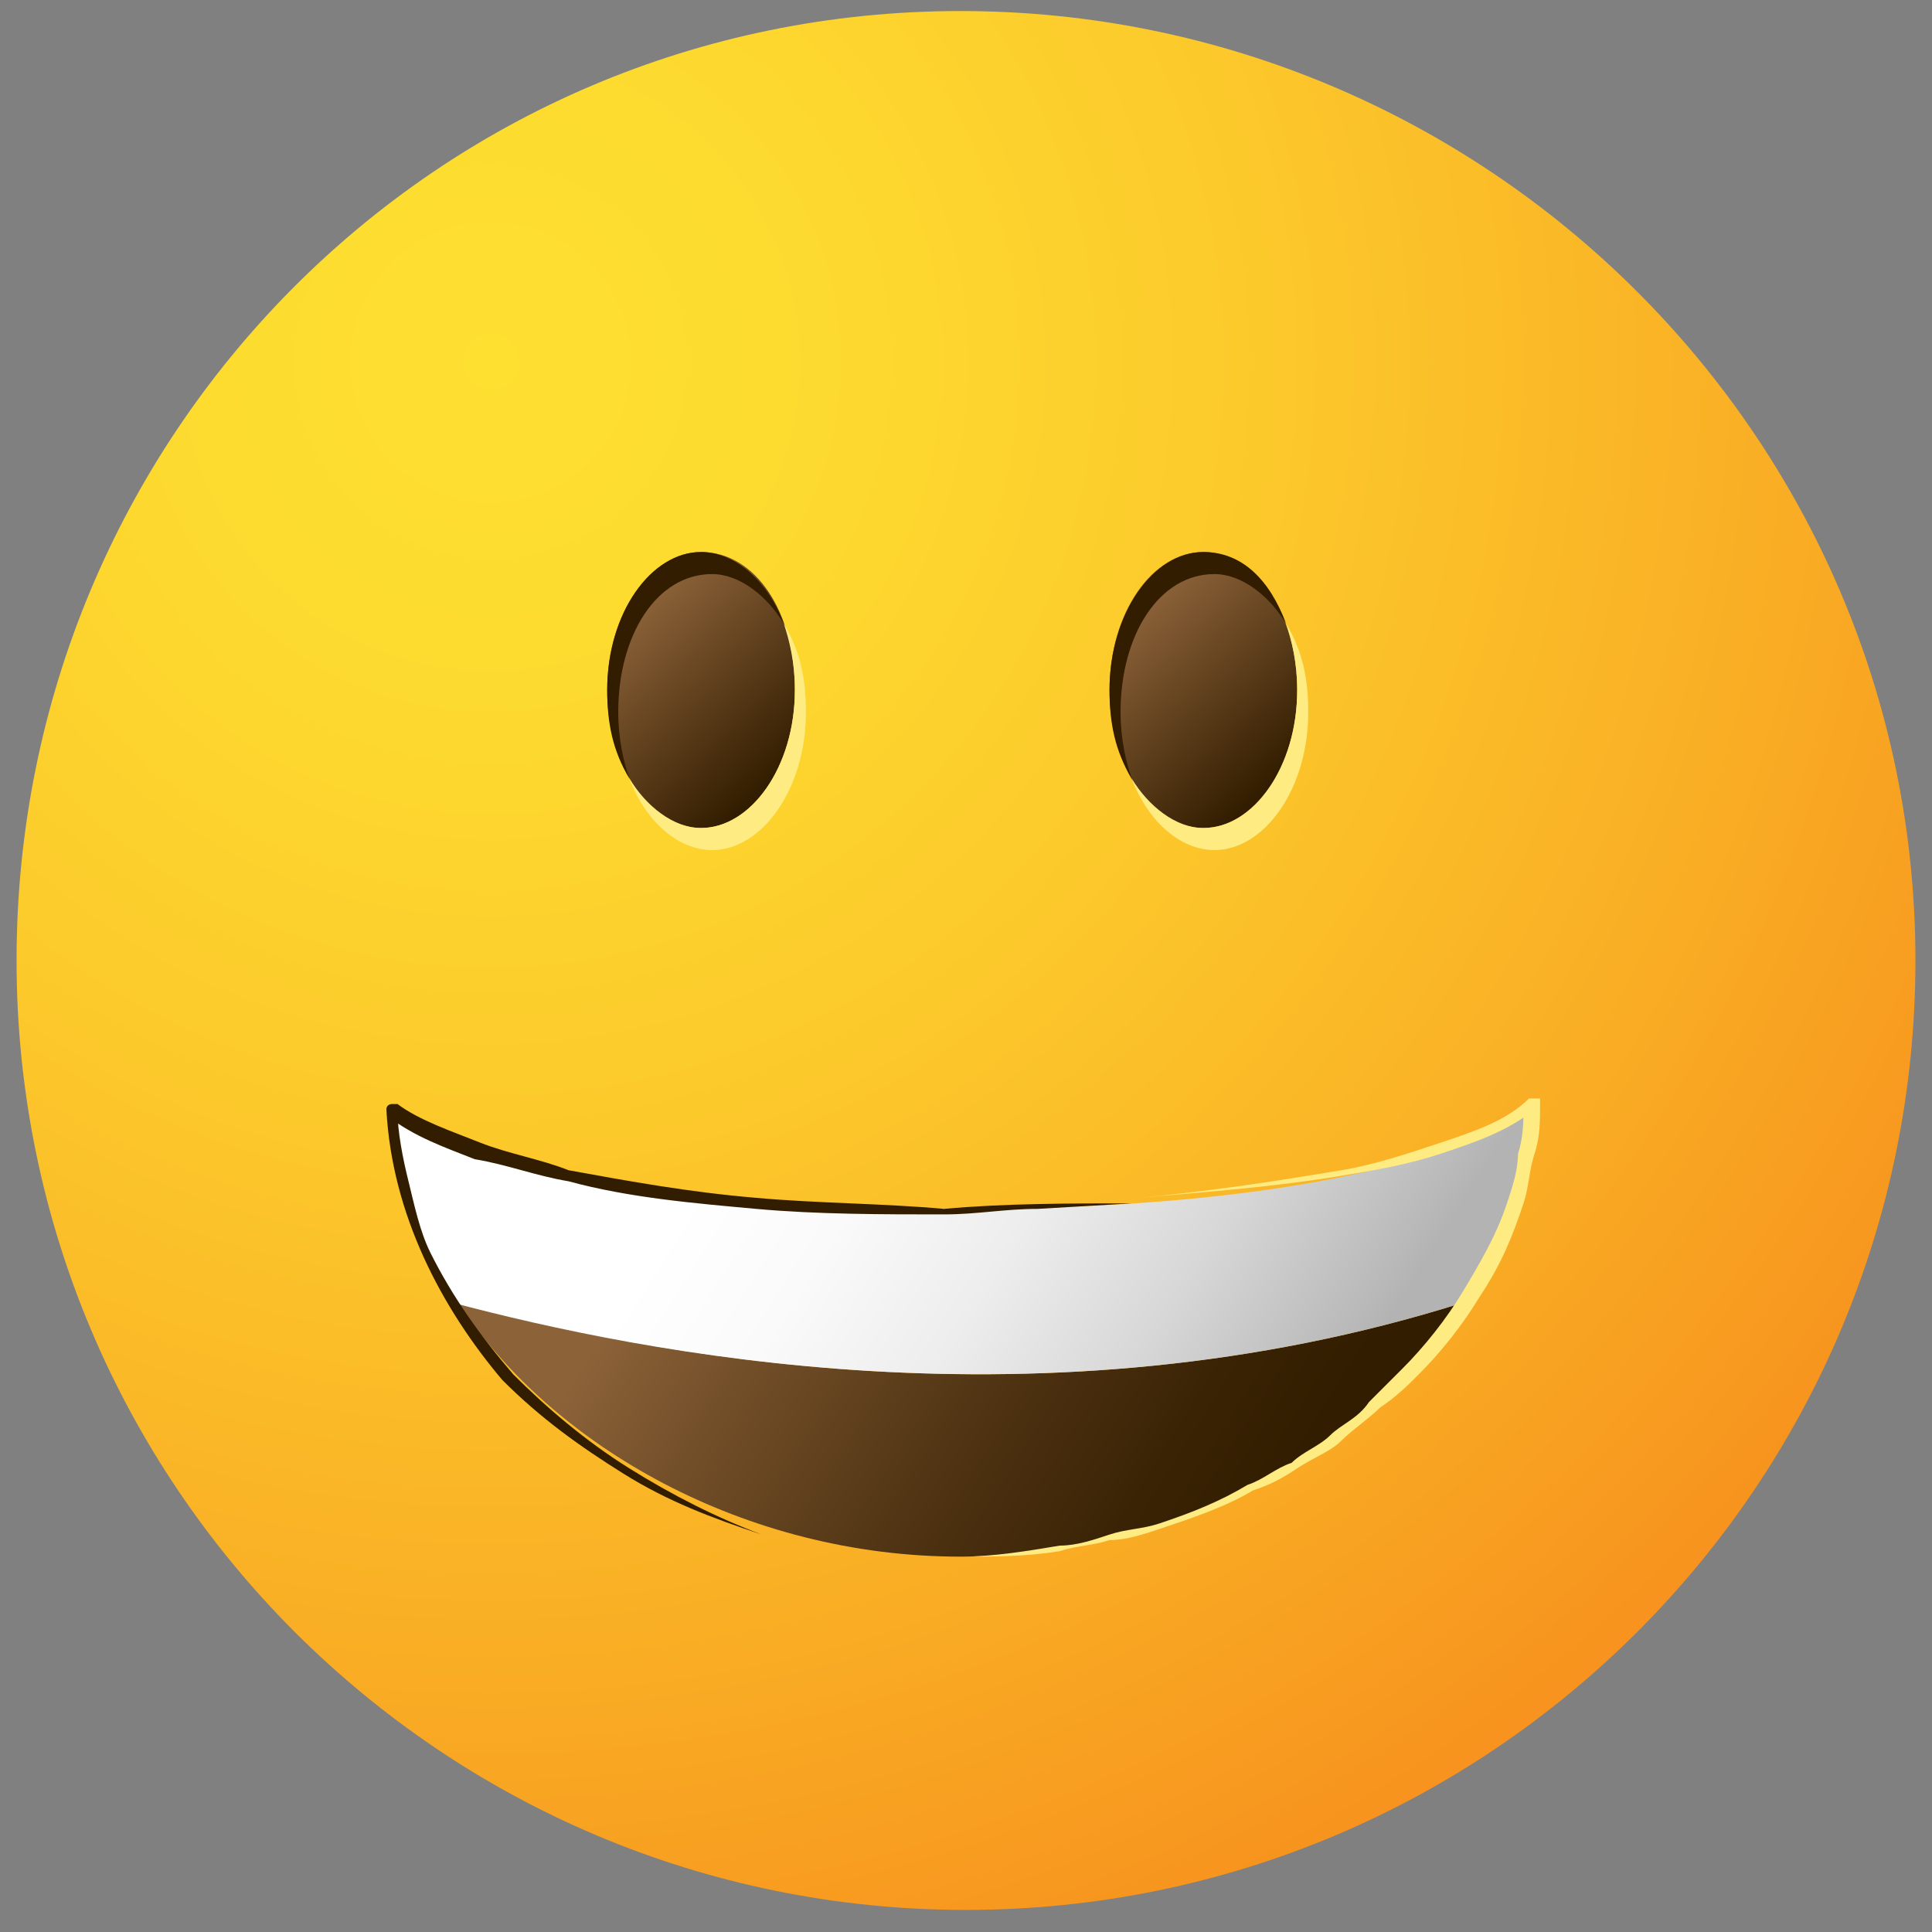 <?xml version="1.0" encoding="UTF-8"?> <svg xmlns="http://www.w3.org/2000/svg" xmlns:xlink="http://www.w3.org/1999/xlink" version="1.1" id="Ebene_1" x="0px" y="0px" width="35px" height="35px" viewBox="0 0 35 35" xml:space="preserve"><rect x="0" y="0" width="35" height="35" fill="#808080" stroke="none"/> <radialGradient id="XMLID_6_" cx="8.885" cy="6.556" r="30.863" gradientUnits="userSpaceOnUse"> <stop offset="0" style="stop-color:#FEE031"></stop> <stop offset="0.198" style="stop-color:#FDDA2F"></stop> <stop offset="0.468" style="stop-color:#FCC82B"></stop> <stop offset="0.777" style="stop-color:#F9AC24"></stop> <stop offset="1" style="stop-color:#F7931E"></stop> </radialGradient> <path id="XMLID_3565_" fill="url(#XMLID_6_)" d="M34.7,17.4c0,9.5-7.7,17.2-17.2,17.2c-9.5,0-17.2-7.7-17.2-17.2S7.9,0.2,17.4,0.2 C26.9,0.2,34.7,7.9,34.7,17.4"></path> <g id="XMLID_62_" display="none" opacity="0.7"> <g id="XMLID_1005_" display="inline"> <path id="XMLID_1108_" opacity="0" fill="#FFFFFF" d="M24.8,5.6c-0.6,1-2.9,0.7-5.8,1.2c-2.9,0.4-6.4,1.7-8.8,4.7 C7.8,14.4,7,18.1,7.1,21c0.1,2.9,0.8,5.1-0.1,5.9c-0.4,0.4-1.2,0.3-2.3-0.3c-1-0.6-2.3-1.9-3.3-3.9c-1-2-1.6-4.6-1.4-7.6 c0.2-3,1.5-6.3,3.7-9c1.1-1.3,2.5-2.5,3.9-3.4c1.4-0.8,2.9-1.5,4.3-1.9c2.9-0.8,5.7-0.6,7.7,0c2.1,0.6,3.6,1.6,4.4,2.6 C24.9,4.4,25.1,5.1,24.8,5.6z"></path> <path id="XMLID_1107_" opacity="9.901000e-03" fill="#FFFFFF" d="M24.7,5.5c-0.6,1-2.9,0.8-5.7,1.2c-2.9,0.4-6.3,1.7-8.8,4.7 C7.7,14.4,7,18,7.1,20.9c0,2.9,0.7,5.1-0.2,5.8c-0.4,0.4-1.2,0.3-2.3-0.4c-1-0.6-2.2-1.9-3.2-3.9c-1-1.9-1.6-4.6-1.3-7.5 c0.2-3,1.5-6.2,3.7-8.9C5,4.8,6.3,3.7,7.6,2.8c1.4-0.8,2.8-1.5,4.3-1.9c2.9-0.8,5.6-0.6,7.7,0c2.1,0.6,3.5,1.6,4.3,2.5 C24.7,4.3,24.9,5,24.7,5.5z"></path> <path id="XMLID_1106_" opacity="1.980200e-02" fill="#FFFFFF" d="M24.5,5.4c-0.6,1-2.8,0.8-5.6,1.3c-2.8,0.5-6.3,1.8-8.7,4.7 C7.7,14.3,7,17.9,7,20.8c0,2.9,0.6,5-0.3,5.8c-0.4,0.4-1.2,0.3-2.2-0.4c-1-0.7-2.2-1.9-3.1-3.8c-0.9-1.9-1.5-4.5-1.2-7.5 c0.2-2.9,1.5-6.1,3.7-8.8C5,4.8,6.3,3.7,7.6,2.8C9,2,10.4,1.3,11.8,1c2.8-0.8,5.5-0.6,7.6-0.1c2.1,0.6,3.5,1.5,4.3,2.4 C24.6,4.2,24.8,5,24.5,5.4z"></path> <path id="XMLID_1105_" opacity="2.970300e-02" fill="#FFFFFF" d="M24.3,5.4c-0.5,1-2.8,0.8-5.6,1.3c-2.8,0.5-6.2,1.8-8.6,4.7 c-2.4,2.9-3.2,6.5-3.2,9.3c0,2.8,0.6,5-0.3,5.7c-0.4,0.3-1.2,0.3-2.2-0.4c-1-0.7-2.1-1.9-3-3.8c-0.9-1.9-1.4-4.5-1.2-7.4 c0.2-2.9,1.5-6,3.7-8.6C5,4.9,6.3,3.8,7.6,2.9c1.4-0.8,2.8-1.5,4.2-1.9c2.8-0.8,5.5-0.7,7.5-0.1c2,0.5,3.5,1.5,4.3,2.3 C24.4,4.1,24.6,4.9,24.3,5.4z"></path> <path id="XMLID_1104_" opacity="3.960400e-02" fill="#FFFFFF" d="M24.1,5.3c-0.5,1-2.7,0.8-5.5,1.4c-2.8,0.5-6.1,1.8-8.5,4.7 c-2.4,2.9-3.2,6.4-3.2,9.2c0,2.8,0.5,5-0.4,5.7c-0.4,0.3-1.2,0.2-2.2-0.4c-1-0.7-2.1-1.9-3-3.8c-0.9-1.9-1.4-4.4-1.1-7.3 c0.3-2.9,1.5-5.9,3.6-8.5c2.2-2.6,5-4.3,7.8-5.1c2.8-0.8,5.4-0.7,7.4-0.2c2,0.5,3.5,1.4,4.3,2.3C24.2,4,24.4,4.8,24.1,5.3z"></path> <path id="XMLID_1103_" opacity="4.950500e-02" fill="#FFFFFF" d="M24,5.2c-0.5,1-2.7,0.9-5.4,1.4c-2.7,0.5-6.1,1.9-8.5,4.7 c-2.4,2.8-3.2,6.4-3.2,9.1c-0.1,2.8,0.4,4.9-0.5,5.6c-0.4,0.3-1.2,0.2-2.1-0.4c-0.9-0.7-2-1.9-2.9-3.8c-0.9-1.9-1.3-4.4-1-7.2 C0.6,11.8,1.8,8.7,4,6.2c2.1-2.5,4.9-4.3,7.7-5c2.7-0.8,5.3-0.7,7.3-0.2c2,0.5,3.4,1.4,4.3,2.2C24,4,24.2,4.7,24,5.2z"></path> <path id="XMLID_1102_" opacity="5.940600e-02" fill="#FFFFFF" d="M23.8,5.1c-0.5,1-2.7,0.9-5.4,1.5c-2.7,0.6-6,1.9-8.4,4.8 c-2.4,2.8-3.2,6.3-3.2,9.1c-0.1,2.8,0.4,4.9-0.5,5.5c-0.4,0.3-1.2,0.2-2.1-0.5c-0.9-0.7-2-1.9-2.8-3.8c-0.8-1.9-1.3-4.4-1-7.1 C0.7,11.7,1.9,8.7,4,6.2c2.1-2.5,4.9-4.2,7.5-5c2.7-0.8,5.2-0.7,7.2-0.3c2,0.5,3.4,1.3,4.2,2.1C23.8,3.9,24,4.6,23.8,5.1z"></path> <path id="XMLID_1101_" opacity="6.930700e-02" fill="#FFFFFF" d="M23.6,5c-0.5,1-2.6,0.9-5.3,1.5c-2.7,0.6-5.9,1.9-8.3,4.8 c-1.2,1.4-2,3-2.5,4.5c-0.5,1.6-0.7,3.1-0.8,4.5c-0.1,2.7,0.3,4.8-0.6,5.5C5.7,26.1,5,26,4.1,25.3c-0.9-0.7-2-1.9-2.7-3.8 c-0.8-1.9-1.2-4.3-0.9-7.1C0.8,11.7,2,8.7,4,6.3c2.1-2.5,4.8-4.2,7.4-4.9c2.7-0.8,5.2-0.7,7.1-0.3c2,0.4,3.4,1.3,4.2,2 C23.6,3.8,23.8,4.5,23.6,5z"></path> <path id="XMLID_1100_" opacity="7.920800e-02" fill="#FFFFFF" d="M23.4,4.9c-0.5,1-2.6,1-5.2,1.6c-2.7,0.6-5.9,1.9-8.2,4.8 c-1.2,1.4-2,2.9-2.5,4.5c-0.5,1.5-0.7,3.1-0.8,4.4C6.6,22.9,7,25,6.1,25.6c-0.4,0.3-1.2,0.2-2.1-0.5c-0.9-0.7-1.9-1.9-2.7-3.8 c-0.8-1.8-1.2-4.3-0.9-7C0.8,11.7,2,8.7,4.1,6.3c2.1-2.4,4.7-4.1,7.3-4.9c2.6-0.8,5.1-0.8,7-0.4c1.9,0.4,3.4,1.2,4.2,2 C23.4,3.8,23.7,4.5,23.4,4.9z"></path> <path id="XMLID_1099_" opacity="8.910900e-02" fill="#FFFFFF" d="M23.3,4.9c-0.4,1-2.5,1-5.2,1.6c-1.3,0.3-2.8,0.8-4.2,1.6 c-1.4,0.7-2.8,1.9-4,3.2c-1.2,1.4-2,2.9-2.5,4.4c-0.5,1.5-0.7,3.1-0.8,4.4c-0.2,2.7,0.2,4.8-0.7,5.4c-0.4,0.3-1.2,0.1-2-0.5 c-0.9-0.7-1.9-1.9-2.6-3.8c-0.7-1.8-1.1-4.2-0.8-6.9c0.4-2.7,1.5-5.5,3.5-8c2-2.4,4.6-4.1,7.2-4.8c2.6-0.8,5-0.8,6.9-0.4 c1.9,0.4,3.3,1.2,4.1,1.9C23.2,3.7,23.5,4.4,23.3,4.9z"></path> <path id="XMLID_1098_" opacity="9.901000e-02" fill="#FFFFFF" d="M23.1,4.8c-0.4,1-2.5,1-5.1,1.6c-1.3,0.3-2.7,0.8-4.1,1.6 c-1.4,0.7-2.8,1.9-3.9,3.2c-1.1,1.4-1.9,2.9-2.5,4.4c-0.5,1.5-0.7,3-0.8,4.4c-0.2,2.7,0.2,4.7-0.7,5.3c-0.4,0.3-1.1,0.1-2-0.6 C3,24,2,22.8,1.3,21c-0.7-1.8-1.1-4.2-0.7-6.8C1,11.6,2.1,8.7,4.1,6.3c2-2.4,4.6-4,7.1-4.8c2.5-0.8,5-0.8,6.8-0.5 c1.9,0.4,3.3,1.1,4.1,1.8C23,3.6,23.3,4.3,23.1,4.8z"></path> <path id="XMLID_1097_" opacity="0.109" fill="#FFFFFF" d="M22.9,4.7c-0.4,1-2.5,1-5,1.7c-1.3,0.3-2.7,0.8-4.1,1.6 c-1.4,0.8-2.7,1.9-3.9,3.2c-2.3,2.7-3.2,6-3.3,8.7c-0.2,2.6,0.1,4.7-0.8,5.2c-0.4,0.3-1.1,0.1-2-0.6C3,23.9,2,22.6,1.3,20.8 c-0.7-1.8-1-4.1-0.7-6.7C1,11.5,2.2,8.7,4.1,6.4c2-2.3,4.5-4,7-4.8c2.5-0.8,4.9-0.8,6.8-0.5c1.9,0.4,3.3,1.1,4.1,1.8 C22.8,3.6,23.1,4.2,22.9,4.7z"></path> <path id="XMLID_1096_" opacity="0.119" fill="#FFFFFF" d="M22.7,4.6c-0.4,1-2.4,1.1-5,1.7c-1.3,0.3-2.7,0.8-4.1,1.6 c-1.4,0.8-2.7,1.8-3.9,3.2c-2.3,2.7-3.1,6-3.4,8.6c-0.2,2.6,0.1,4.6-0.8,5.2c-0.4,0.3-1.1,0.1-1.9-0.6c-0.8-0.7-1.7-1.9-2.4-3.7 c-0.6-1.8-1-4.1-0.6-6.6c0.4-2.5,1.5-5.3,3.5-7.6c2-2.3,4.5-3.9,6.9-4.7c2.5-0.8,4.8-0.9,6.7-0.5c1.9,0.3,3.2,1,4,1.7 C22.6,3.5,22.9,4.2,22.7,4.6z"></path> <path id="XMLID_1095_" opacity="0.129" fill="#FFFFFF" d="M22.5,4.6c-0.4,1-2.4,1.1-4.9,1.8c-1.3,0.3-2.7,0.9-4,1.6 c-1.4,0.8-2.7,1.8-3.8,3.2c-2.3,2.7-3.1,5.9-3.4,8.5c-0.3,2.6,0,4.6-0.9,5.1c-0.4,0.2-1.1,0.1-1.9-0.6c-0.8-0.7-1.7-1.9-2.3-3.7 c-0.6-1.8-0.9-4-0.6-6.6c0.4-2.5,1.5-5.2,3.4-7.5C6.1,4.1,8.6,2.6,11,1.7c2.4-0.8,4.8-0.9,6.6-0.6c1.8,0.3,3.2,1,4,1.6 C22.4,3.5,22.7,4.1,22.5,4.6z"></path> <path id="XMLID_1094_" opacity="0.139" fill="#FFFFFF" d="M22.4,4.5c-0.3,1-2.3,1.1-4.8,1.8C15,7,12,8.4,9.8,11.1 c-2.3,2.7-3.1,5.9-3.4,8.5c-0.3,2.6-0.1,4.5-0.9,5.1C5,24.9,4.4,24.7,3.6,24c-0.8-0.7-1.6-1.9-2.2-3.7c-0.6-1.7-0.9-4-0.5-6.5 c0.4-2.5,1.5-5.2,3.4-7.4c1.9-2.2,4.3-3.8,6.7-4.6c2.4-0.8,4.7-0.9,6.5-0.6c1.8,0.3,3.2,0.9,4,1.6C22.2,3.4,22.5,4,22.4,4.5z"></path> <path id="XMLID_1093_" opacity="0.148" fill="#FFFFFF" d="M22.2,4.4c-0.3,1-2.3,1.1-4.7,1.9C14.9,7,12,8.4,9.8,11.1 c-2.2,2.7-3.1,5.8-3.4,8.4c-0.3,2.5-0.1,4.5-1,5c-0.4,0.2-1.1,0-1.8-0.6c-0.7-0.7-1.6-1.9-2.2-3.6c-0.6-1.7-0.8-3.9-0.4-6.4 c0.4-2.4,1.5-5.1,3.4-7.3c1.9-2.2,4.3-3.8,6.6-4.6c2.3-0.8,4.6-0.9,6.4-0.6c1.8,0.2,3.1,0.9,3.9,1.5C22,3.4,22.3,4,22.2,4.4z"></path> <path id="XMLID_1092_" opacity="0.158" fill="#FFFFFF" d="M22,4.4c-0.3,1-2.2,1.1-4.7,1.9c-2.4,0.7-5.4,2.1-7.6,4.8 c-2.2,2.6-3.1,5.8-3.4,8.3c-0.3,2.5-0.2,4.5-1,4.9c-0.4,0.2-1.1,0-1.8-0.7c-0.7-0.7-1.6-1.9-2.1-3.6c-0.5-1.7-0.8-3.9-0.4-6.3 c0.4-2.4,1.5-5,3.3-7.2C6.2,4.3,8.5,2.8,10.8,2c2.3-0.8,4.5-0.9,6.3-0.7c1.8,0.2,3.1,0.8,3.9,1.4C21.8,3.3,22.1,3.9,22,4.4z"></path> <path id="XMLID_1091_" opacity="0.168" fill="#FFFFFF" d="M21.8,4.3c-0.3,0.9-2.2,1.1-4.6,1.9C14.8,7,11.9,8.4,9.7,11 c-2.2,2.6-3.1,5.7-3.4,8.2c-0.3,2.5-0.2,4.4-1.1,4.9c-0.4,0.2-1.1,0-1.8-0.7c-0.7-0.7-1.5-1.9-2-3.6C0.8,18.2,0.6,16,1,13.6 c0.4-2.4,1.5-4.9,3.3-7.1C6.2,4.4,8.5,2.9,10.7,2c2.3-0.8,4.5-1,6.2-0.7c1.8,0.2,3.1,0.8,3.9,1.4C21.6,3.3,21.9,3.9,21.8,4.3z"></path> <path id="XMLID_1090_" opacity="0.178" fill="#FFFFFF" d="M21.6,4.3c-0.3,0.9-2.2,1.2-4.5,2C14.7,7,11.8,8.4,9.7,11 c-2.2,2.6-3.1,5.7-3.4,8.1c-0.4,2.5-0.3,4.4-1.1,4.8c-0.4,0.2-1.1,0-1.8-0.7c-0.7-0.7-1.5-1.9-2-3.6c-0.5-1.7-0.7-3.8-0.3-6.2 c0.4-2.3,1.5-4.9,3.3-7c1.8-2.1,4.1-3.6,6.3-4.4c2.2-0.8,4.4-1,6.1-0.8c1.7,0.2,3,0.7,3.8,1.3C21.4,3.2,21.7,3.8,21.6,4.3z"></path> <path id="XMLID_1089_" opacity="0.188" fill="#FFFFFF" d="M21.4,4.2c-0.3,0.9-2.1,1.2-4.5,2C14.6,7,11.8,8.4,9.6,11 c-2.2,2.6-3.1,5.6-3.4,8.1c-0.4,2.4-0.3,4.3-1.2,4.7c-0.4,0.2-1,0-1.7-0.7c-0.7-0.7-1.4-1.9-1.9-3.5c-0.5-1.6-0.7-3.8-0.2-6.1 c0.4-2.3,1.5-4.8,3.3-6.9c1.8-2.1,4-3.6,6.2-4.4c2.2-0.8,4.3-1,6-0.8c1.7,0.2,3,0.7,3.8,1.3C21.2,3.2,21.5,3.8,21.4,4.2z"></path> <path id="XMLID_1088_" opacity="0.198" fill="#FFFFFF" d="M21.2,4.2c-0.2,0.9-2.1,1.2-4.4,2c-2.3,0.8-5.1,2.2-7.3,4.8 c-2.2,2.5-3.1,5.5-3.4,8c-0.4,2.4-0.3,4.3-1.2,4.7c-0.4,0.2-1,0-1.7-0.7c-0.7-0.7-1.4-1.9-1.8-3.5c-0.5-1.6-0.6-3.7-0.2-6 c0.4-2.3,1.5-4.7,3.2-6.8c1.7-2.1,3.9-3.5,6.1-4.3c2.2-0.8,4.3-1,5.9-0.8c1.7,0.2,3,0.7,3.8,1.2C21,3.2,21.4,3.7,21.2,4.2z"></path> <path id="XMLID_1087_" opacity="0.208" fill="#FFFFFF" d="M21,4.1c-0.2,0.9-2,1.2-4.3,2c-2.3,0.8-5,2.2-7.2,4.8 c-2.1,2.5-3,5.5-3.5,7.9c-0.4,2.4-0.4,4.2-1.2,4.6c-0.4,0.2-1,0-1.7-0.7c-0.6-0.7-1.3-1.9-1.8-3.5c-0.4-1.6-0.6-3.7-0.1-5.9 c0.4-2.2,1.5-4.6,3.2-6.7c1.7-2,3.9-3.5,6-4.3c2.1-0.8,4.2-1,5.8-0.9C18,1.6,19.2,2.1,20,2.6C20.8,3.1,21.2,3.7,21,4.1z"></path> <path id="XMLID_1086_" opacity="0.218" fill="#FFFFFF" d="M20.9,4.1c-0.2,0.9-2,1.2-4.2,2c-2.2,0.8-5,2.2-7.1,4.8 c-2.1,2.5-3,5.4-3.5,7.8c-0.4,2.4-0.4,4.2-1.3,4.5c-0.8,0.4-2.5-1-3.3-4.2c-0.4-1.6-0.5-3.6-0.1-5.8C1.8,11,2.8,8.7,4.5,6.7 c1.7-2,3.8-3.4,5.9-4.2c2.1-0.8,4.1-1,5.8-0.9c1.6,0.2,2.9,0.6,3.7,1.1C20.6,3.1,21,3.7,20.9,4.1z"></path> <path id="XMLID_1085_" opacity="0.228" fill="#FFFFFF" d="M20.7,4c-0.2,0.9-2,1.2-4.2,2.1c-2.2,0.8-4.9,2.3-7,4.7 c-2.1,2.5-3,5.4-3.5,7.7c-0.4,2.3-0.5,4.1-1.3,4.5c-0.4,0.2-1-0.1-1.6-0.8c-0.6-0.7-1.3-1.8-1.7-3.4c-0.4-1.6-0.5-3.6-0.1-5.7 C1.8,11,2.9,8.6,4.5,6.7c1.7-2,3.8-3.4,5.8-4.2c2.1-0.8,4.1-1,5.7-0.9C19.3,1.8,20.9,3.2,20.7,4z"></path> <path id="XMLID_1084_" opacity="0.238" fill="#FFFFFF" d="M20.5,4c-0.2,0.9-1.9,1.2-4.1,2.1c-2.2,0.8-4.8,2.3-6.9,4.7 c-2.1,2.5-3,5.3-3.5,7.6c-0.5,2.3-0.5,4.1-1.4,4.4c-0.4,0.2-1-0.1-1.6-0.8c-0.6-0.7-1.2-1.8-1.6-3.4c-0.4-1.5-0.5-3.5,0-5.7 c0.5-2.1,1.5-4.4,3.1-6.3c1.6-1.9,3.7-3.3,5.7-4.1c2-0.8,4-1.1,5.6-1c1.6,0.1,2.8,0.5,3.6,1C20.2,3.1,20.6,3.6,20.5,4z"></path> <path id="XMLID_1083_" opacity="0.247" fill="#FFFFFF" d="M20.3,4c-0.2,0.9-1.9,1.2-4,2.1c-2.2,0.8-4.8,2.3-6.8,4.7 c-2.1,2.4-3,5.3-3.5,7.5c-0.5,2.3-0.6,4-1.4,4.3c-0.8,0.3-2.3-1-3.1-4.1C1.2,17,1,15.1,1.5,13C2,10.9,3,8.6,4.6,6.7 c1.6-1.9,3.6-3.3,5.6-4.1c2-0.8,3.9-1.1,5.5-1c1.6,0.1,2.8,0.5,3.6,0.9C20,3,20.4,3.5,20.3,4z"></path> <path id="XMLID_1082_" opacity="0.257" fill="#FFFFFF" d="M20.1,3.9c-0.2,0.9-1.8,1.3-4,2.1c-2.1,0.8-4.7,2.3-6.7,4.7 c-2.1,2.4-3,5.2-3.5,7.4c-0.5,2.2-0.6,4-1.4,4.3c-0.8,0.3-2.3-1-3-4.1c-0.3-1.5-0.4-3.4,0.1-5.5C2,10.8,3,8.6,4.6,6.8 c1.6-1.9,3.6-3.2,5.5-4.1c1.9-0.8,3.8-1.1,5.4-1C18.7,1.9,20.3,3.1,20.1,3.9z"></path> <path id="XMLID_1081_" opacity="0.267" fill="#FFFFFF" d="M19.9,3.9c-0.1,0.8-1.8,1.3-3.9,2.2c-2.1,0.8-4.6,2.3-6.7,4.7 c-1,1.2-1.8,2.5-2.3,3.7c-0.6,1.3-0.9,2.5-1.2,3.6c-0.5,2.2-0.6,3.9-1.5,4.2c-0.8,0.3-2.2-1.1-2.9-4.1c-0.3-1.5-0.4-3.4,0.1-5.4 c0.5-2,1.5-4.2,3-6c3.2-3.8,7.7-5.2,10.7-5C18.5,1.9,20.1,3.1,19.9,3.9z"></path> <path id="XMLID_1080_" opacity="0.277" fill="#FFFFFF" d="M19.7,3.9c-0.1,0.8-1.7,1.3-3.8,2.2c-2.1,0.8-4.6,2.3-6.6,4.7 c-2,2.4-2.9,5.1-3.5,7.3c-0.5,2.2-0.7,3.8-1.5,4.1c-0.7,0.3-2.2-1.1-2.8-4.1c-0.3-1.5-0.3-3.3,0.1-5.3c0.5-2,1.5-4.1,3-5.9 C6.2,5,8.1,3.7,10,2.9c1.9-0.8,3.7-1.1,5.2-1C18.3,1.9,19.8,3.1,19.7,3.9z"></path> <path id="XMLID_1079_" opacity="0.287" fill="#FFFFFF" d="M19.5,3.9c-0.1,0.8-1.7,1.3-3.7,2.2c-2,0.9-4.5,2.3-6.5,4.7 c-2,2.3-2.9,5-3.5,7.2c-0.5,2.2-0.7,3.8-1.5,4.1c-0.7,0.3-2.1-1.1-2.7-4c-0.2-1.4-0.3-3.3,0.2-5.2c0.5-2,1.4-4,3-5.8 C6.2,5,8.1,3.7,9.9,2.9c1.8-0.8,3.7-1.1,5.1-1.1C18.1,2,19.6,3.1,19.5,3.9z"></path> <path id="XMLID_1078_" opacity="0.297" fill="#FFFFFF" d="M19.3,3.8c-0.1,0.8-1.7,1.3-3.7,2.2c-2,0.9-4.4,2.3-6.4,4.6 c-2,2.3-2.9,5-3.5,7.1c-0.5,2.1-0.7,3.7-1.5,4c-0.7,0.2-2.1-1.1-2.6-4c-0.2-1.4-0.3-3.2,0.2-5.2c0.5-1.9,1.4-4,2.9-5.7 C6.2,5.1,8.1,3.8,9.9,3c1.8-0.8,3.6-1.1,5-1.1C17.9,2,19.4,3,19.3,3.8z"></path> <path id="XMLID_1077_" opacity="0.307" fill="#FFFFFF" d="M19.1,3.8C19,4.6,17.5,5.1,15.5,6c-1,0.5-2.1,1-3.2,1.8 c-1.1,0.8-2.2,1.7-3.1,2.8c-2,2.3-2.9,4.9-3.5,7c-0.6,2.1-0.8,3.7-1.6,3.9c-0.7,0.2-2-1.1-2.6-4c-0.2-1.4-0.2-3.2,0.2-5.1 c0.5-1.9,1.4-3.9,2.9-5.6c1.5-1.7,3.3-3,5-3.8c1.8-0.8,3.5-1.1,5-1.1C17.7,2,19.2,3,19.1,3.8z"></path> <path id="XMLID_1076_" opacity="0.317" fill="#FFFFFF" d="M18.9,3.8c-0.1,0.8-1.6,1.3-3.5,2.2c-1,0.5-2,1-3.1,1.8 c-1.1,0.8-2.1,1.7-3.1,2.8c-1.9,2.3-2.9,4.8-3.5,6.9c-0.6,2.1-0.8,3.6-1.6,3.8c-0.7,0.2-2-1.1-2.5-3.9c-0.2-1.4-0.2-3.1,0.3-5 c0.5-1.9,1.4-3.8,2.9-5.5c1.4-1.7,3.2-3,4.9-3.8c1.8-0.8,3.5-1.1,4.9-1.1C17.5,2,19,3,18.9,3.8z"></path> <path id="XMLID_1075_" opacity="0.327" fill="#FFFFFF" d="M18.7,3.8c-0.1,0.8-1.5,1.3-3.4,2.2c-1.9,0.9-4.2,2.3-6.1,4.6 c-1.9,2.2-2.9,4.8-3.4,6.8c-0.6,2-0.8,3.6-1.6,3.8c-0.7,0.2-2-1.1-2.4-3.9c-0.2-1.4-0.2-3.1,0.3-4.9C2.5,10.6,3.4,8.6,4.8,7 C6.3,5.3,8,4,9.7,3.2c1.7-0.8,3.4-1.1,4.8-1.1C17.3,2.1,18.8,3,18.7,3.8z"></path> <path id="XMLID_1074_" opacity="0.337" fill="#FFFFFF" d="M18.5,3.8c0,0.4-0.4,0.7-1,1.1c-0.3,0.2-0.7,0.4-1.1,0.5 c-0.4,0.2-0.8,0.4-1.3,0.6c-1.9,0.9-4.2,2.3-6,4.6c-1.9,2.2-2.9,4.7-3.4,6.7c-0.6,2-0.9,3.5-1.6,3.7c-0.7,0.2-1.9-1.1-2.3-3.9 C1.3,14.5,2.1,10.3,4.9,7C6.3,5.3,8,4.1,9.6,3.3c1.7-0.8,3.3-1.1,4.7-1.2c0.7,0,1.3,0.1,1.8,0.1c0.5,0.1,1,0.3,1.3,0.4 C18.2,3,18.6,3.4,18.5,3.8z"></path> <path id="XMLID_1072_" opacity="0.356" fill="#FFFFFF" d="M18.2,3.8c0,0.4-0.4,0.7-0.9,1.1c-0.6,0.3-1.4,0.7-2.3,1.2 c-1.8,0.9-4,2.3-5.9,4.5c-1.8,2.2-2.8,4.6-3.4,6.5C5,19,4.7,20.5,4,20.6c-0.7,0.2-1.8-1.2-2.1-3.8C1.5,14.2,2.2,10.2,4.9,7 c2.7-3.3,6.5-4.6,9.1-4.7c1.3-0.1,2.4,0.1,3.1,0.4C17.8,3,18.2,3.4,18.2,3.8z"></path> <path id="XMLID_4_" opacity="0.366" fill="#FFFFFF" d="M9.1,10.5c-1.8,2.1-2.8,4.5-3.4,6.4C5,18.8,4.7,20.3,4,20.4 c-0.7,0.2-1.8-1.2-2.1-3.8C1.5,14.1,2.3,10.2,5,7.1c2.6-3.2,6.4-4.6,8.9-4.7c0.6-0.1,1.2,0,1.7,0.1c0.5,0.1,0.9,0.2,1.3,0.3 c0.7,0.3,1,0.6,1,1"></path> <path id="XMLID_1070_" opacity="0.376" fill="#FFFFFF" d="M17.8,3.8c0,0.8-1.3,1.3-3.1,2.3C13,6.9,10.8,8.3,9,10.5 c-1.8,2.1-2.8,4.5-3.4,6.3c-0.6,1.9-1,3.3-1.7,3.4c-0.7,0.1-1.7-1.2-2-3.7C1.6,14,2.4,10.2,5,7.1c2.6-3.1,6.2-4.5,8.7-4.7 C16.3,2.3,17.8,3.1,17.8,3.8z"></path> <path id="XMLID_1069_" opacity="0.386" fill="#FFFFFF" d="M17.6,3.8c0,0.7-1.3,1.3-3,2.3c-1.7,0.9-3.8,2.3-5.6,4.4 c-1.8,2.1-2.8,4.4-3.4,6.3c-0.6,1.8-1,3.2-1.7,3.4c-0.7,0.1-1.7-1.2-1.9-3.7C1.7,13.9,2.5,10.2,5,7.1c2.6-3.1,6.1-4.5,8.6-4.6 C16.1,2.3,17.6,3.1,17.6,3.8z"></path> <path id="XMLID_1068_" opacity="0.396" fill="#FFFFFF" d="M17.4,3.8c0,0.7-1.3,1.3-2.9,2.2c-1.7,0.9-3.7,2.3-5.5,4.4 c-1.7,2.1-2.7,4.3-3.4,6.2c-0.6,1.8-1,3.2-1.7,3.3C3.2,20,2.2,18.7,2,16.2c-0.1-1.2,0-2.7,0.5-4.3C3,10.3,3.8,8.6,5.1,7.1 c2.5-3,6-4.4,8.4-4.6C16,2.4,17.4,3.1,17.4,3.8z"></path> <path id="XMLID_1066_" opacity="0.416" fill="#FFFFFF" d="M17,3.8c0,0.7-1.2,1.3-2.8,2.2c-1.6,1-3.6,2.3-5.3,4.3 c-1.7,2-2.7,4.2-3.3,6c-0.6,1.7-1.1,3.1-1.7,3.1c-0.7,0.1-1.5-1.2-1.7-3.6c-0.1-1.2,0-2.6,0.5-4.2c0.5-1.5,1.3-3.1,2.5-4.6 c2.4-2.9,5.7-4.3,8.1-4.5C15.6,2.5,17,3.1,17,3.8z"></path> <path id="XMLID_1065_" opacity="0.426" fill="#FFFFFF" d="M16.8,3.8c0,0.7-1.2,1.3-2.7,2.2c-1.6,1-3.5,2.3-5.2,4.3 c-3.4,3.9-3.7,8.8-5.1,8.9c-0.7,0.1-1.5-1.2-1.6-3.5c-0.1-1.2,0.1-2.6,0.5-4.1C3.2,10.2,4,8.6,5.2,7.2C7.5,4.4,10.8,3,13,2.8 c0.6,0,1.1-0.1,1.6,0c0.5,0,0.9,0.1,1.2,0.2C16.4,3.1,16.8,3.5,16.8,3.8z"></path> <path id="XMLID_1064_" opacity="0.436" fill="#FFFFFF" d="M16.6,3.8c0,0.3-0.3,0.6-0.7,1c-0.5,0.3-1.1,0.8-1.9,1.2 c-1.5,1-3.5,2.3-5.1,4.3c-3.4,3.9-3.7,8.6-5.1,8.8c-0.6,0.1-1.4-1.2-1.6-3.5c-0.1-1.1,0.1-2.5,0.6-4c0.5-1.5,1.3-3,2.4-4.4 c2.3-2.8,5.5-4.1,7.7-4.4C14.1,2.7,15,2.8,15.6,3C16.2,3.2,16.6,3.5,16.6,3.8z"></path> <path id="XMLID_3_" opacity="0.495" fill="#FFFFFF" d="M8.6,10.1c-1.5,1.8-2.5,3.7-3.2,5.2c-0.7,1.5-1.1,2.6-1.7,2.6 c-0.3,0-0.6-0.3-0.8-0.8c-0.3-0.5-0.4-1.3-0.4-2.4c0-2,0.8-4.9,2.9-7.3c1-1.2,2.2-2.1,3.4-2.8c1.2-0.7,2.3-1.1,3.3-1.2 c2-0.4,3.3,0.1,3.3,0.6"></path> <path id="XMLID_1057_" opacity="0.505" fill="#FFFFFF" d="M15.3,4c0.1,0.3-0.2,0.6-0.6,0.9c-0.2,0.2-0.4,0.4-0.7,0.5 c-0.3,0.2-0.6,0.4-0.9,0.7c-1.3,0.9-3,2.2-4.5,4c-1.5,1.8-2.5,3.6-3.1,5.1c-0.7,1.5-1.1,2.5-1.7,2.5c-0.5,0-1.1-1.1-1.1-3.1 c0-2,0.8-4.8,2.8-7.1c2-2.4,4.6-3.7,6.6-4c0.5-0.1,0.9-0.1,1.3-0.2c0.4,0,0.7,0,1,0.1C14.9,3.5,15.2,3.7,15.3,4z"></path> <path id="XMLID_1056_" opacity="0.515" fill="#FFFFFF" d="M15.1,4c0.1,0.3-0.2,0.6-0.5,0.9c-0.4,0.3-0.9,0.7-1.6,1.2 c-1.3,0.9-2.9,2.2-4.4,3.9c-1.4,1.7-2.4,3.5-3.1,5c-0.7,1.4-1.2,2.5-1.7,2.5c-0.5,0-1.1-1.1-1.1-3.1c0-1.9,0.9-4.7,2.8-7 c2-2.3,4.5-3.6,6.4-4c1-0.2,1.7-0.2,2.3-0.1C14.7,3.5,15,3.7,15.1,4z"></path> <path id="XMLID_1048_" opacity="0.594" fill="#FFFFFF" d="M13.6,4.4c0.1,0.2-0.1,0.5-0.4,0.8c-0.3,0.3-0.7,0.7-1.2,1.1 c-1,0.9-2.4,2-3.6,3.5c-1.3,1.5-2.1,3-2.8,4.2c-0.7,1.2-1.2,2-1.6,1.9c-0.5-0.1-0.8-1-0.7-2.6c0.2-1.6,0.9-3.8,2.5-5.7 c1.6-1.9,3.6-3,5.1-3.5C11.6,4,12.3,3.9,12.7,4C13.2,4,13.5,4.2,13.6,4.4z"></path> <path id="XMLID_1047_" opacity="0.604" fill="#FFFFFF" d="M13.4,4.5c0.1,0.5-0.6,1.1-1.6,1.9c-1,0.9-2.3,2-3.5,3.4 c-2.5,2.9-3.5,6-4.4,5.9c-0.5-0.1-0.8-1-0.6-2.6c0.2-1.5,0.9-3.7,2.5-5.5c1.6-1.8,3.5-3,5-3.4C12.2,3.9,13.2,4.1,13.4,4.5z"></path> <path id="XMLID_1046_" opacity="0.614" fill="#FFFFFF" d="M13.2,4.5c0.1,0.4-0.5,1.1-1.5,1.9c-1,0.9-2.2,2-3.4,3.4 c-2.4,2.8-3.5,5.9-4.4,5.8c-0.2,0-0.4-0.3-0.5-0.7c-0.1-0.4-0.1-1,0-1.8c0.2-1.5,0.9-3.6,2.4-5.3c1.5-1.8,3.4-2.9,4.8-3.3 C12.1,4,13.1,4.1,13.2,4.5z"></path> <path id="XMLID_1045_" opacity="0.624" fill="#FFFFFF" d="M13,4.6c0.3,0.8-2.5,2.4-4.8,5.2c-2.4,2.7-3.4,5.7-4.3,5.6 c-0.4-0.1-0.7-1-0.5-2.5c0.2-1.5,0.9-3.5,2.4-5.2C7.3,6,9.1,4.9,10.5,4.5C11.9,4.1,12.9,4.2,13,4.6z"></path> <path id="XMLID_1044_" opacity="0.634" fill="#FFFFFF" d="M12.8,4.7c0.3,0.8-2.4,2.4-4.6,5.1c-2.3,2.7-3.4,5.6-4.2,5.4 c-0.4-0.1-0.7-1-0.5-2.4c0.2-1.4,0.9-3.3,2.3-5C7.3,6.1,9,5,10.4,4.6c0.7-0.2,1.3-0.3,1.7-0.3C12.5,4.3,12.8,4.5,12.8,4.7z"></path> <path id="XMLID_1043_" opacity="0.644" fill="#FFFFFF" d="M12.6,4.7c0.3,0.8-2.3,2.3-4.5,5C5.9,12.3,4.9,15.2,4,15 c-0.4-0.1-0.6-1-0.4-2.3c0.2-1.4,0.9-3.2,2.3-4.9c1.4-1.6,3.1-2.7,4.4-3.1C11.6,4.3,12.5,4.3,12.6,4.7z"></path> <path id="XMLID_1042_" opacity="0.653" fill="#FFFFFF" d="M12.5,4.8c0.3,0.8-2.2,2.3-4.3,4.9C5.9,12.3,4.9,15,4,14.8 c-0.2,0-0.3-0.3-0.4-0.7c-0.1-0.4-0.1-0.9,0-1.6c0.2-1.3,0.9-3.1,2.3-4.7c1.3-1.6,3-2.6,4.3-3C11.4,4.4,12.3,4.4,12.5,4.8z"></path> <path id="XMLID_1041_" opacity="0.663" fill="#FFFFFF" d="M12.3,4.9c0.3,0.8-2.1,2.3-4.2,4.8c-2.1,2.5-3.2,5.1-4,4.9 c-0.4-0.1-0.6-0.9-0.4-2.2c0.2-1.3,0.9-3,2.2-4.6c1.3-1.6,2.9-2.5,4.1-3C11.3,4.5,12.1,4.5,12.3,4.9z"></path> <path id="XMLID_5_" opacity="0.673" fill="#FFFFFF" d="M12.1,5c0.3,0.7-2,2.2-4,4.7c-2.1,2.4-3.2,4.9-3.9,4.8 c-0.4-0.1-0.6-0.9-0.3-2.1C4,11.1,4.7,9.4,6,7.9c1.2-1.5,2.8-2.5,4-2.9"></path> <path id="XMLID_1039_" opacity="0.683" fill="#FFFFFF" d="M11.9,5C12.2,5.7,10,7.2,8,9.6c-2,2.4-3.1,4.8-3.8,4.6 c-0.4-0.1-0.5-0.9-0.3-2.1C4.1,11,4.8,9.4,6,7.9c1.2-1.5,2.7-2.4,3.8-2.8C11,4.7,11.8,4.7,11.9,5z"></path> <path id="XMLID_1038_" opacity="0.693" fill="#FFFFFF" d="M11.8,5.1C12,5.8,9.9,7.3,8,9.6c-1.9,2.3-3.1,4.6-3.8,4.5 c-0.2,0-0.3-0.3-0.4-0.6c0-0.3,0-0.8,0.1-1.4C4.2,10.9,4.9,9.3,6,7.9c1.2-1.4,2.6-2.3,3.7-2.7C10.8,4.8,11.6,4.8,11.8,5.1z"></path> <path id="XMLID_1036_" opacity="0.713" fill="#FFFFFF" d="M11.4,5.3c0.3,0.6-1.6,2.1-3.5,4.3c-0.9,1.1-1.7,2.2-2.2,2.9 c-0.6,0.8-1,1.3-1.4,1.2c-0.3-0.1-0.4-0.8-0.2-1.9C4.4,10.7,5,9.3,6.1,8c1.1-1.3,2.4-2.1,3.4-2.6C10.5,5,11.2,5,11.4,5.3z"></path> <path id="XMLID_1035_" opacity="0.723" fill="#FFFFFF" d="M11.2,5.4c0.1,0.3-0.2,0.8-0.9,1.5C9.7,7.6,8.8,8.5,7.9,9.5 c-1.8,2.1-2.9,4.2-3.5,4c-0.3-0.1-0.4-0.8-0.2-1.8c0.2-1,0.9-2.4,1.9-3.7c1-1.3,2.3-2.1,3.3-2.5C10.4,5.1,11.1,5.1,11.2,5.4z"></path> <path id="XMLID_1034_" opacity="0.733" fill="#FFFFFF" d="M11.1,5.5c0.3,0.6-1.5,2-3.2,4c-1.7,2-2.8,4-3.4,3.8 c-0.3-0.1-0.4-0.8-0.1-1.8c0.2-1,0.9-2.3,1.8-3.5c1-1.2,2.2-2,3.1-2.4C10.2,5.2,10.9,5.2,11.1,5.5z"></path> <path id="XMLID_1033_" opacity="0.743" fill="#FFFFFF" d="M10.9,5.6c0.3,0.6-1.4,1.9-3,3.9c-1.7,2-2.7,3.8-3.3,3.7 c-0.3-0.1-0.4-0.8-0.1-1.7c0.2-1,0.8-2.2,1.8-3.4c1-1.2,2.1-1.9,3-2.3C10.1,5.3,10.8,5.3,10.9,5.6z"></path> <path id="XMLID_2_" opacity="0.792" fill="#FFFFFF" d="M7.7,9.3c-1.4,1.6-2.3,3.1-2.8,2.9c-0.4-0.1-0.1-2.2,1.5-4 c1.6-1.9,3.5-2.6,3.7-2.1"></path> <path id="XMLID_1023_" opacity="0.832" fill="#FFFFFF" d="M9.4,6.5c0.2,0.3-0.8,1.4-1.9,2.7c-1.1,1.3-2,2.5-2.3,2.3 c-0.4-0.2,0-1.7,1.3-3.2C7.7,6.8,9.2,6.2,9.4,6.5z"></path> <path id="XMLID_1021_" opacity="0.852" fill="#FFFFFF" d="M9.1,6.8C9.3,7,8.5,8,7.5,9.2c-1,1.2-1.8,2.2-2.1,2 C5.1,11,5.5,9.7,6.5,8.4c0.3-0.3,0.6-0.6,0.8-0.8C7.6,7.3,7.9,7.1,8.2,7C8.6,6.7,9,6.6,9.1,6.8z"></path> <path id="XMLID_1020_" opacity="0.861" fill="#FFFFFF" d="M9,6.9c0.2,0.3-0.6,1.2-1.5,2.3c-0.9,1.1-1.7,2-2,1.9 c-0.3-0.1,0.1-1.4,1.1-2.6C7.6,7.2,8.8,6.6,9,6.9z"></path> <path id="XMLID_1018_" opacity="0.881" fill="#FFFFFF" d="M8.7,7.1c0.2,0.2-0.5,1-1.3,2c-0.8,1-1.5,1.7-1.7,1.6 c-0.2-0.1,0.1-1.2,1-2.2C7.5,7.4,8.5,6.9,8.7,7.1z"></path> <path id="XMLID_1017_" opacity="0.891" fill="#FFFFFF" d="M8.5,7.3c0.2,0.2-0.4,0.9-1.2,1.8c-0.4,0.4-0.7,0.8-1,1.1 c-0.3,0.3-0.5,0.4-0.6,0.4c-0.1-0.1-0.1-0.3,0.1-0.7C6,9.4,6.3,9,6.7,8.5C7.5,7.5,8.4,7.1,8.5,7.3z"></path> <path id="XMLID_1016_" opacity="0.901" fill="#FFFFFF" d="M8.4,7.4C8.5,7.6,8,8.3,7.3,9c-0.7,0.8-1.3,1.4-1.5,1.3 c-0.2-0.1,0.1-1,0.8-1.8C7.4,7.7,8.2,7.2,8.4,7.4z"></path> <path id="XMLID_1015_" opacity="0.911" fill="#FFFFFF" d="M8.2,7.5C8.3,7.6,8.2,7.8,8,8C7.9,8.3,7.6,8.7,7.3,9 C6.7,9.7,6.1,10.3,6,10.2c-0.2-0.1,0.1-0.9,0.8-1.6c0.3-0.4,0.7-0.7,0.9-0.9C7.9,7.5,8.2,7.4,8.2,7.5z"></path> <path id="XMLID_1013_" opacity="0.921" fill="#FFFFFF" d="M8.1,7.6C8.2,7.8,7.8,8.4,7.3,9c-0.5,0.7-1,1.1-1.2,1 C5.9,9.9,6.2,9.3,6.8,8.6C7.3,7.9,7.9,7.5,8.1,7.6z"></path> <path id="XMLID_1012_" opacity="0.931" fill="#FFFFFF" d="M7.9,7.8C8,7.9,7.7,8.4,7.2,9c-0.5,0.6-0.9,1-1,0.9 C6.1,9.8,6.3,9.2,6.8,8.6C7.3,8,7.8,7.6,7.9,7.8z"></path> <path id="XMLID_1011_" opacity="0.941" fill="#FFFFFF" d="M7.8,7.9c0.1,0.1-0.2,0.6-0.6,1C6.8,9.4,6.4,9.8,6.3,9.7 C6.2,9.6,6.4,9.1,6.8,8.6C7.3,8.1,7.7,7.8,7.8,7.9z"></path> <path id="XMLID_1010_" opacity="0.951" fill="#FFFFFF" d="M7.7,8.1c0.1,0.1-0.1,0.5-0.5,0.9C6.8,9.3,6.5,9.6,6.4,9.5 C6.3,9.5,6.5,9.1,6.9,8.6C7.2,8.2,7.6,8,7.7,8.1z"></path> <path id="XMLID_1009_" opacity="0.96" fill="#FFFFFF" d="M7.5,8.2c0.1,0.1-0.1,0.4-0.4,0.7C6.9,9.2,6.6,9.4,6.5,9.4 C6.5,9.3,6.6,9,6.9,8.7C7.2,8.3,7.5,8.1,7.5,8.2z"></path> <path id="XMLID_1008_" opacity="0.97" fill="#FFFFFF" d="M7.4,8.3c0.1,0-0.1,0.3-0.3,0.5C6.9,9.1,6.7,9.3,6.7,9.2 c-0.1,0,0-0.3,0.3-0.5C7.1,8.5,7.4,8.3,7.4,8.3z"></path> <path id="XMLID_1007_" opacity="0.98" fill="#FFFFFF" d="M7.3,8.5c0,0-0.1,0.2-0.2,0.3C6.9,9,6.8,9.1,6.8,9.1c0,0,0-0.2,0.2-0.4 C7.1,8.6,7.2,8.5,7.3,8.5z"></path> <path id="XMLID_1006_" opacity="0.99" fill="#FFFFFF" d="M7.1,8.6c0,0,0,0.1-0.1,0.2C7,8.9,6.9,8.9,6.9,8.9c0,0,0-0.1,0.1-0.2 C7.1,8.7,7.1,8.6,7.1,8.6z"></path> </g> </g> <g id="XMLID_3427_"> <g id="XMLID_3434_"> <linearGradient id="XMLID_7_" gradientUnits="userSpaceOnUse" x1="11.417" y1="11.11" x2="14.128" y2="14.014"> <stop offset="0" style="stop-color:#8C6239"></stop> <stop offset="1" style="stop-color:#321D00"></stop> </linearGradient> <path id="XMLID_3437_" fill="url(#XMLID_7_)" d="M14.4,12.5c0,1.4-0.8,2.5-1.7,2.5c-0.9,0-1.7-1.1-1.7-2.5c0-1.4,0.8-2.5,1.7-2.5 C13.7,10,14.4,11.1,14.4,12.5z"></path> <path id="XMLID_3436_" fill="#FEEC83" d="M14.2,11.3c0.1,0.3,0.2,0.7,0.2,1.2c0,1.4-0.8,2.5-1.7,2.5c-0.5,0-1-0.4-1.3-0.9 c0.3,0.8,0.9,1.3,1.5,1.3c0.9,0,1.7-1.1,1.7-2.5C14.6,12.3,14.5,11.8,14.2,11.3z"></path> <path id="XMLID_3435_" fill="#321D00" d="M12.9,10.4c0.5,0,1,0.4,1.3,0.9c-0.3-0.8-0.9-1.3-1.5-1.3c-0.9,0-1.7,1.1-1.7,2.5 c0,0.6,0.1,1.1,0.4,1.6c-0.1-0.3-0.2-0.7-0.2-1.2C11.2,11.5,11.9,10.4,12.9,10.4z"></path> </g> <g id="XMLID_3430_"> <linearGradient id="XMLID_8_" gradientUnits="userSpaceOnUse" x1="20.511" y1="11.11" x2="23.223" y2="14.014"> <stop offset="0" style="stop-color:#8C6239"></stop> <stop offset="1" style="stop-color:#321D00"></stop> </linearGradient> <ellipse id="XMLID_3433_" fill="url(#XMLID_8_)" cx="21.8" cy="12.5" rx="1.7" ry="2.5"></ellipse> <path id="XMLID_3432_" fill="#FEEC83" d="M23.3,11.3c0.1,0.3,0.2,0.7,0.2,1.2c0,1.4-0.8,2.5-1.7,2.5c-0.5,0-1-0.4-1.3-0.9 c0.3,0.8,0.9,1.3,1.5,1.3c0.9,0,1.7-1.1,1.7-2.5C23.7,12.3,23.6,11.8,23.3,11.3z"></path> <path id="XMLID_3431_" fill="#321D00" d="M22,10.4c0.5,0,1,0.4,1.3,0.9C23,10.5,22.5,10,21.8,10c-0.9,0-1.7,1.1-1.7,2.5 c0,0.6,0.1,1.1,0.4,1.6c-0.1-0.3-0.2-0.7-0.2-1.2C20.3,11.5,21,10.4,22,10.4z"></path> </g> </g> <linearGradient id="XMLID_9_" gradientUnits="userSpaceOnUse" x1="12.787" y1="21.156" x2="22.884" y2="27.535"> <stop offset="0" style="stop-color:#8C6239"></stop> <stop offset="0.207" style="stop-color:#734F29"></stop> <stop offset="0.545" style="stop-color:#503413"></stop> <stop offset="0.821" style="stop-color:#3A2305"></stop> <stop offset="1" style="stop-color:#321D00"></stop> </linearGradient> <path id="XMLID_2469_" fill="url(#XMLID_9_)" d="M8.3,23.6c1.7,2.6,5.2,4.6,9.1,4.6c4,0,7.4-2,9.1-4.6C18.9,26,11.6,24.5,8.3,23.6z"></path> <linearGradient id="XMLID_10_" gradientUnits="userSpaceOnUse" x1="13.976" y1="19.273" x2="24.074" y2="25.653"> <stop offset="0" style="stop-color:#FFFFFF"></stop> <stop offset="0.215" style="stop-color:#FAFAFA"></stop> <stop offset="0.455" style="stop-color:#EDEDED"></stop> <stop offset="0.707" style="stop-color:#D7D7D7"></stop> <stop offset="0.965" style="stop-color:#B8B8B8"></stop> <stop offset="1" style="stop-color:#B3B3B3"></stop> </linearGradient> <path id="XMLID_2468_" fill="url(#XMLID_10_)" d="M26.5,23.6c0.7-1.1,1.2-2.3,1.2-3.5c0,0-2.1,1.8-10.3,1.8 c-8.2,0-10.3-1.8-10.3-1.8c0,1.2,0.4,2.4,1.1,3.5C11.6,24.5,18.9,26,26.5,23.6z"></path> <g id="XMLID_2461_"> <g id="XMLID_80_"> <path id="XMLID_81_" fill="#321D00" d="M20.5,21.8l-1.7,0.1c-0.6,0-1.1,0.1-1.7,0.1c-1.1,0-2.3,0-3.4-0.1 c-1.1-0.1-2.3-0.2-3.4-0.5c-0.6-0.1-1.1-0.3-1.7-0.4c-0.5-0.2-1.1-0.4-1.6-0.8l0.2-0.1c0,0.4,0.1,0.9,0.2,1.3 c0.1,0.4,0.2,0.9,0.4,1.3c0.4,0.8,0.9,1.5,1.5,2.2c0.6,0.6,1.3,1.2,2.1,1.7c0.8,0.5,1.6,0.9,2.4,1.2c-0.9-0.3-1.7-0.6-2.5-1.1 c-0.8-0.5-1.5-1-2.2-1.7C8,23.7,7.1,22,7,20.1c0-0.1,0.1-0.1,0.1-0.1c0,0,0.1,0,0.1,0l0,0c0.4,0.3,1,0.5,1.5,0.7 c0.5,0.2,1.1,0.3,1.6,0.5c1.1,0.2,2.2,0.4,3.4,0.5c1.1,0.1,2.3,0.1,3.4,0.2C18.2,21.8,19.4,21.8,20.5,21.8z"></path> </g> </g> <g id="XMLID_1328_"> <g id="XMLID_78_"> <path id="XMLID_79_" fill="#FEEC83" d="M17.4,28.2c0.6,0,1.2-0.1,1.8-0.2c0.3,0,0.6-0.1,0.9-0.2c0.3-0.1,0.6-0.1,0.9-0.2 c0.6-0.2,1.1-0.4,1.6-0.7c0.3-0.1,0.5-0.3,0.8-0.4c0.2-0.2,0.5-0.3,0.7-0.5c0.2-0.2,0.5-0.3,0.7-0.6c0.2-0.2,0.4-0.4,0.6-0.6 c0.4-0.4,0.8-0.9,1.1-1.4c0.3-0.5,0.6-1,0.8-1.6c0.1-0.3,0.2-0.6,0.2-0.9c0.1-0.3,0.1-0.6,0.1-0.9l0.2,0.1 c-0.5,0.4-1.1,0.6-1.7,0.8c-0.6,0.2-1.2,0.3-1.8,0.4c-1.2,0.2-2.5,0.3-3.7,0.4c1.2-0.1,2.5-0.3,3.7-0.5c0.6-0.1,1.2-0.3,1.8-0.5 c0.6-0.2,1.2-0.4,1.6-0.8l0,0c0,0,0.1,0,0.2,0c0,0,0,0,0,0.1c0,0.3,0,0.6-0.1,0.9c-0.1,0.3-0.1,0.6-0.2,0.9 c-0.2,0.6-0.4,1.1-0.8,1.7c-0.3,0.5-0.7,1-1.1,1.4c-0.2,0.2-0.4,0.4-0.7,0.6c-0.2,0.2-0.5,0.4-0.7,0.6c-0.2,0.2-0.5,0.3-0.8,0.5 c-0.3,0.2-0.5,0.3-0.8,0.4c-0.5,0.3-1.1,0.5-1.7,0.7c-0.3,0.1-0.6,0.2-0.9,0.2c-0.3,0.1-0.6,0.1-0.9,0.2 C18.6,28.2,18,28.2,17.4,28.2z"></path> </g> </g> </svg> 